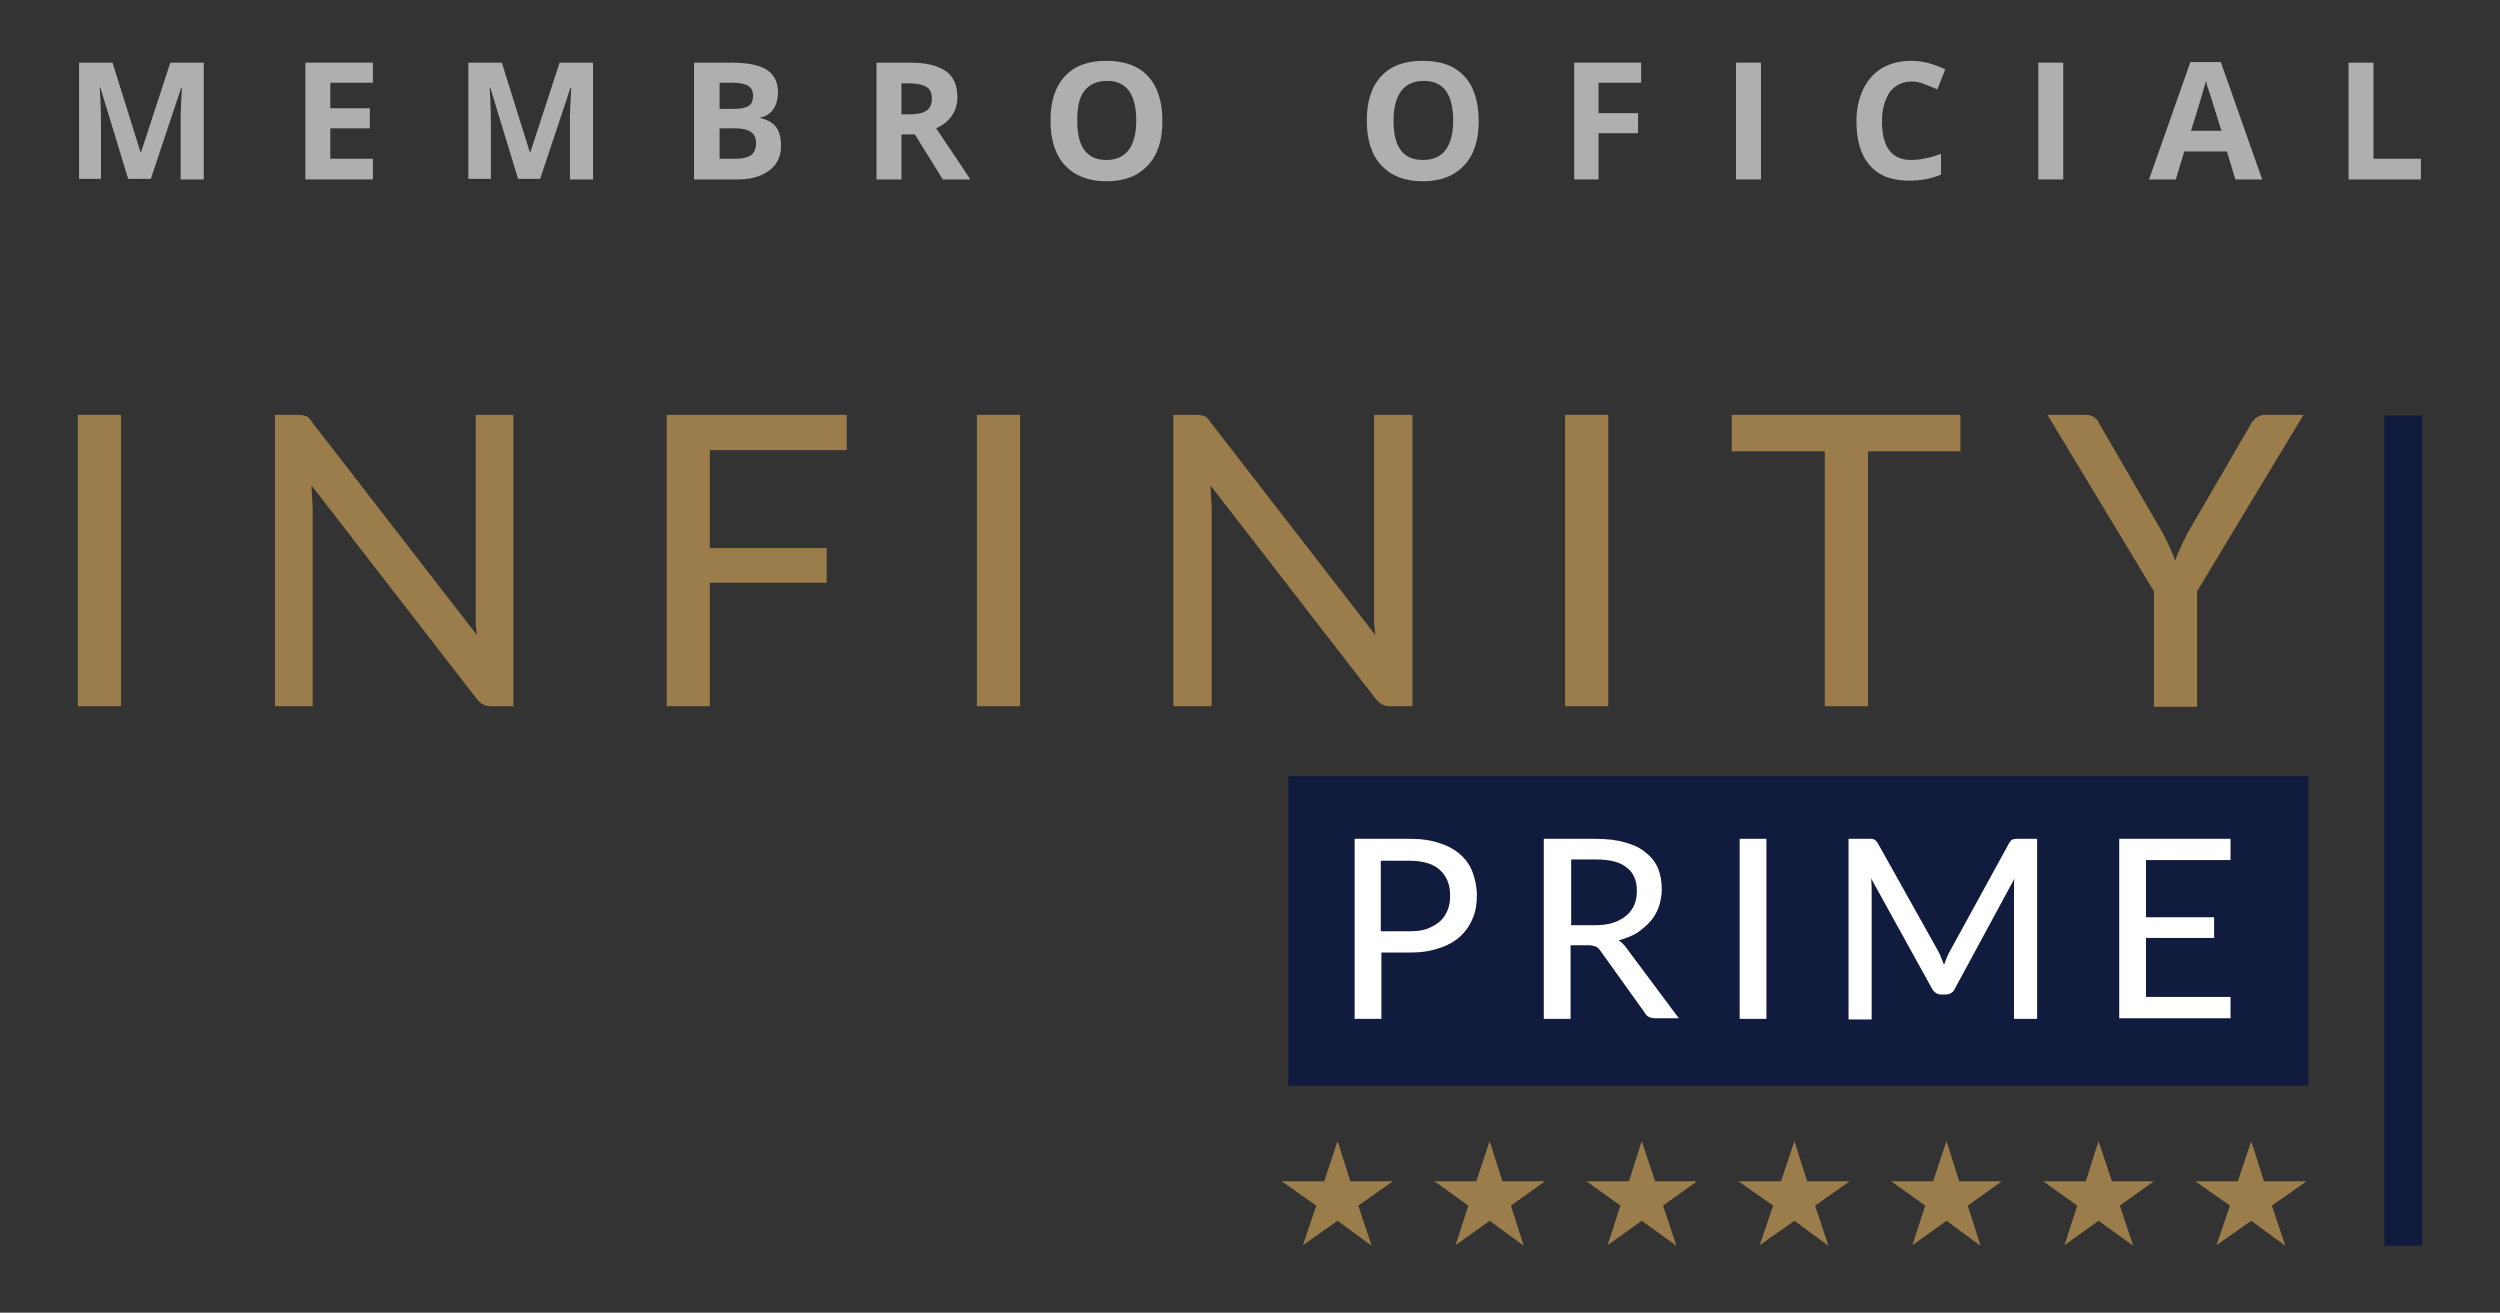 <svg xmlns="http://www.w3.org/2000/svg" viewBox="0 0 411 215.8"><rect x="0" y="0" width="411" height="215.8" fill="#333333" stroke="none"/><path d="m211.8 127.6h167.7v50.9h-167.7z" fill="#111b3d"></path><path d="m231.7 137.9c1.9 0 3.5.2 4.9.7 1.4.4 2.6 1.1 3.5 1.9s1.6 1.8 2 2.9.7 2.4.7 3.8-.2 2.7-.7 3.8c-.5 1.2-1.2 2.2-2.1 3s-2.1 1.5-3.5 1.9c-1.4.5-3 .7-4.8.7h-4.6v10.9h-4.4v-29.6zm0 15.2c1.1 0 2.1-.1 2.9-.4s1.5-.7 2.1-1.2 1-1.2 1.3-1.9.4-1.5.4-2.4c0-1.8-.6-3.2-1.7-4.2s-2.8-1.5-5.1-1.5h-4.6v11.6z" fill="#fff"></path><path d="m276 167.4h-3.9c-.8 0-1.4-.3-1.7-.9l-7.3-10.2c-.2-.3-.5-.6-.8-.7s-.7-.2-1.2-.2h-2.9v12.1h-4.4v-29.6h8.5c1.9 0 3.5.2 4.9.6s2.5.9 3.4 1.7c.9.7 1.6 1.6 2 2.6s.6 2.2.6 3.4c0 1-.2 2-.5 2.9s-.8 1.7-1.4 2.4-1.4 1.3-2.2 1.9c-.9.5-1.9.9-3 1.2.5.3 1 .8 1.4 1.4zm-13.8-15.3c1.1 0 2.1-.1 3-.4s1.6-.7 2.2-1.2 1-1.1 1.3-1.8.4-1.5.4-2.3c0-1.7-.6-3-1.7-3.8-1.1-.9-2.8-1.3-5-1.3h-4.1v10.8z" fill="#fff"></path><path d="m286 137.9h4.4v29.6h-4.4z" fill="#fff"></path><path d="m334.9 137.9v29.6h-3.8v-21c0-.3 0-.7 0-1 0-.4 0-.7.1-1.1l-9.8 18.1c-.3.7-.9 1-1.6 1h-.6c-.7 0-1.2-.3-1.6-1l-10-18.1c.1.8.1 1.5.1 2.2v21h-3.8v-29.7h3.3c.4 0 .7 0 .9.1s.4.3.6.6l9.9 17.7c.2.4.4.7.5 1.1.2.4.3.8.5 1.2.3-.8.6-1.6 1-2.3l9.7-17.7c.2-.3.4-.6.6-.6.2-.1.5-.1.9-.1z" fill="#fff"></path><path d="m366.7 163.9v3.5h-18.3v-29.5h18.3v3.5h-13.9v9.4h11.2v3.4h-11.2v9.7z" fill="#fff"></path><path d="m392 68.3h6.2v136.5h-6.2z" fill="#111b3d"></path><g fill="#9b7c4b"><path d="m12.8 68.2h7.1v47.9h-7.1z"></path><path d="m84.4 68.2v47.9h-3.6c-.6 0-1-.1-1.4-.3s-.7-.5-1.1-1l-27.1-35c0 .6.1 1.2.1 1.8s.1 1.1.1 1.6v32.9h-6.2v-47.9h3.7c.6 0 1.1.1 1.4.2s.7.5 1 1l27.1 35c-.1-.6-.1-1.3-.2-1.9 0-.6 0-1.2 0-1.7v-32.6z"></path><path d="m116.7 74v16.1h19.2v5.7h-19.2v20.3h-7.1v-47.9h29.6v5.8z"></path><path d="m160.6 68.2h7.1v47.9h-7.1z"></path><path d="m232.2 68.2v47.9h-3.6c-.6 0-1-.1-1.4-.3s-.7-.5-1.1-1l-27.1-35c0 .6.1 1.2.1 1.8s.1 1.1.1 1.6v32.9h-6.3v-47.9h3.7c.6 0 1.1.1 1.4.2s.7.5 1 1l27.1 35c-.1-.6-.1-1.3-.2-1.9 0-.6 0-1.2 0-1.7v-32.6z"></path><path d="m257.3 68.2h7.1v47.9h-7.1z"></path><path d="m322.3 74.2h-15.2v41.9h-7.1v-41.9h-15.3v-6h37.6z"></path><path d="m361.2 97.2v19h-7.1v-19l-17.5-29h6.2c.6 0 1.1.1 1.5.4s.7.7.9 1.2l10.4 17.9c.4.8.8 1.6 1.1 2.3s.7 1.5.9 2.2c.2-.7.5-1.4.9-2.2.3-.7.7-1.5 1.1-2.3l10.4-17.9c.2-.4.5-.8.9-1.1s.9-.5 1.5-.5h6.3z"></path><path d="m250.5 204.8-5.6-4.1-5.6 4 2.1-6.5-5.6-4h6.9l2.2-6.6 2.1 6.6h7l-5.6 4z"></path><path d="m275.6 204.8-5.7-4.1-5.6 4 2.1-6.5-5.6-4h7l2.1-6.6 2.2 6.6h6.9l-5.6 4z"></path><path d="m225.5 204.8-5.6-4.1-5.7 4 2.2-6.5-5.7-4h7l2.2-6.6 2.1 6.6h7l-5.7 4z"></path><path d="m300.6 204.8-5.6-4.1-5.7 4 2.2-6.5-5.7-4h7l2.2-6.6 2.1 6.6h7l-5.7 4z"></path><path d="m325.6 204.8-5.6-4.1-5.6 4 2.1-6.5-5.6-4h6.9l2.2-6.6 2.1 6.6h7l-5.6 4z"></path><path d="m350.7 204.8-5.7-4.1-5.6 4 2.1-6.5-5.6-4h7l2.1-6.6 2.2 6.6h6.9l-5.6 4z"></path><path d="m375.7 204.8-5.6-4.1-5.7 4 2.2-6.5-5.7-4h7l2.2-6.6 2.1 6.6h7l-5.7 4z"></path></g><path d="m21.1 29.5-4.6-15.1h-.1c.2 3.1.2 5.1.2 6.1v8.9h-3.6v-19.1h5.5l4.6 14.7h.1l4.8-14.7h5.5v19.2h-3.8v-9.1c0-.4 0-.9 0-1.5s.1-2 .2-4.5h-.1l-5 15h-3.7z" fill="#afafaf"></path><path d="m61.2 29.5h-11v-19.2h11.1v3.3h-7v4.2h6.5v3.3h-6.5v5h7v3.4z" fill="#afafaf"></path><path d="m85.2 29.5-4.6-15.1h-.1c.2 3.1.2 5.1.2 6.1v8.9h-3.7v-19.1h5.5l4.6 14.7h.1l4.8-14.7h5.5v19.2h-3.8v-9.1c0-.4 0-.9 0-1.5s.1-2 .2-4.5h-.1l-5 15h-3.6z" fill="#afafaf"></path><path d="m114.2 10.3h6c2.7 0 4.7.4 5.9 1.2s1.8 2 1.8 3.7c0 1.1-.3 2.1-.8 2.8s-1.3 1.2-2.1 1.3v.1c1.2.3 2.1.8 2.6 1.5s.8 1.7.8 3c0 1.8-.6 3.1-1.9 4.1s-3 1.5-5.2 1.5h-7.2v-19.2zm4.1 7.6h2.4c1.1 0 1.9-.2 2.4-.5s.7-.9.7-1.7c0-.7-.3-1.3-.8-1.6s-1.4-.5-2.6-.5h-2.1zm0 3.2v5h2.7c1.1 0 1.9-.2 2.5-.6.5-.4.8-1.1.8-2 0-1.6-1.1-2.4-3.4-2.4z" fill="#afafaf"></path><path d="m148.2 22.1v7.4h-4.1v-19.2h5.6c2.6 0 4.5.5 5.8 1.4s1.9 2.4 1.9 4.3c0 1.1-.3 2.1-.9 3s-1.5 1.6-2.6 2.1c2.9 4.3 4.8 7.1 5.6 8.4h-4.5l-4.6-7.4zm0-3.3h1.3c1.3 0 2.2-.2 2.8-.6s.9-1.1.9-2-.3-1.6-.9-1.9c-.6-.4-1.6-.6-2.9-.6h-1.2z" fill="#afafaf"></path><path d="m191.1 19.9c0 3.2-.8 5.6-2.4 7.3s-3.8 2.6-6.8 2.6c-2.9 0-5.2-.9-6.8-2.6s-2.4-4.2-2.4-7.4.8-5.6 2.4-7.3 3.8-2.5 6.8-2.5c2.9 0 5.2.8 6.8 2.5s2.4 4.2 2.4 7.4zm-14 0c0 2.1.4 3.8 1.2 4.8.8 1.1 2 1.6 3.6 1.6 3.2 0 4.9-2.2 4.9-6.5s-1.6-6.5-4.8-6.5c-1.6 0-2.8.5-3.7 1.6s-1.2 2.8-1.2 5z" fill="#afafaf"></path><path d="m243.1 19.9c0 3.2-.8 5.6-2.4 7.3s-3.8 2.6-6.8 2.6-5.2-.9-6.8-2.6-2.4-4.2-2.4-7.4.8-5.6 2.4-7.3 3.8-2.5 6.8-2.5 5.2.8 6.8 2.5 2.4 4.2 2.4 7.4zm-14 0c0 2.1.4 3.8 1.2 4.8.8 1.1 2 1.6 3.7 1.6 3.2 0 4.9-2.2 4.9-6.5s-1.6-6.5-4.8-6.5c-1.6 0-2.8.5-3.7 1.6-.9 1.2-1.3 2.8-1.3 5z" fill="#afafaf"></path><path d="m262.8 29.5h-4v-19.2h11v3.3h-7v5h6.5v3.3h-6.5z" fill="#afafaf"></path><path d="m285.4 29.5v-19.2h4.1v19.2z" fill="#afafaf"></path><path d="m314.3 13.4c-1.5 0-2.7.6-3.6 1.7-.8 1.2-1.3 2.8-1.3 4.8 0 4.3 1.6 6.4 4.8 6.4 1.3 0 3-.3 4.9-1v3.4c-1.6.7-3.3 1-5.3 1-2.8 0-4.9-.8-6.4-2.5s-2.2-4.1-2.2-7.3c0-2 .4-3.7 1.1-5.2s1.8-2.7 3.1-3.5c1.4-.8 3-1.2 4.8-1.2 1.9 0 3.7.5 5.6 1.4l-1.3 3.3c-.7-.3-1.4-.6-2.2-.9s-1.3-.4-2-.4z" fill="#afafaf"></path><path d="m335.1 29.5v-19.2h4.1v19.2z" fill="#afafaf"></path><path d="m367.5 29.5-1.4-4.6h-7l-1.4 4.6h-4.4l6.8-19.3h5l6.8 19.3zm-2.3-8c-1.3-4.1-2-6.5-2.2-7s-.3-1-.3-1.3c-.3 1.1-1.1 3.9-2.5 8.3z" fill="#afafaf"></path><path d="m386.1 29.5v-19.2h4.1v15.8h7.8v3.4z" fill="#afafaf"></path></svg>